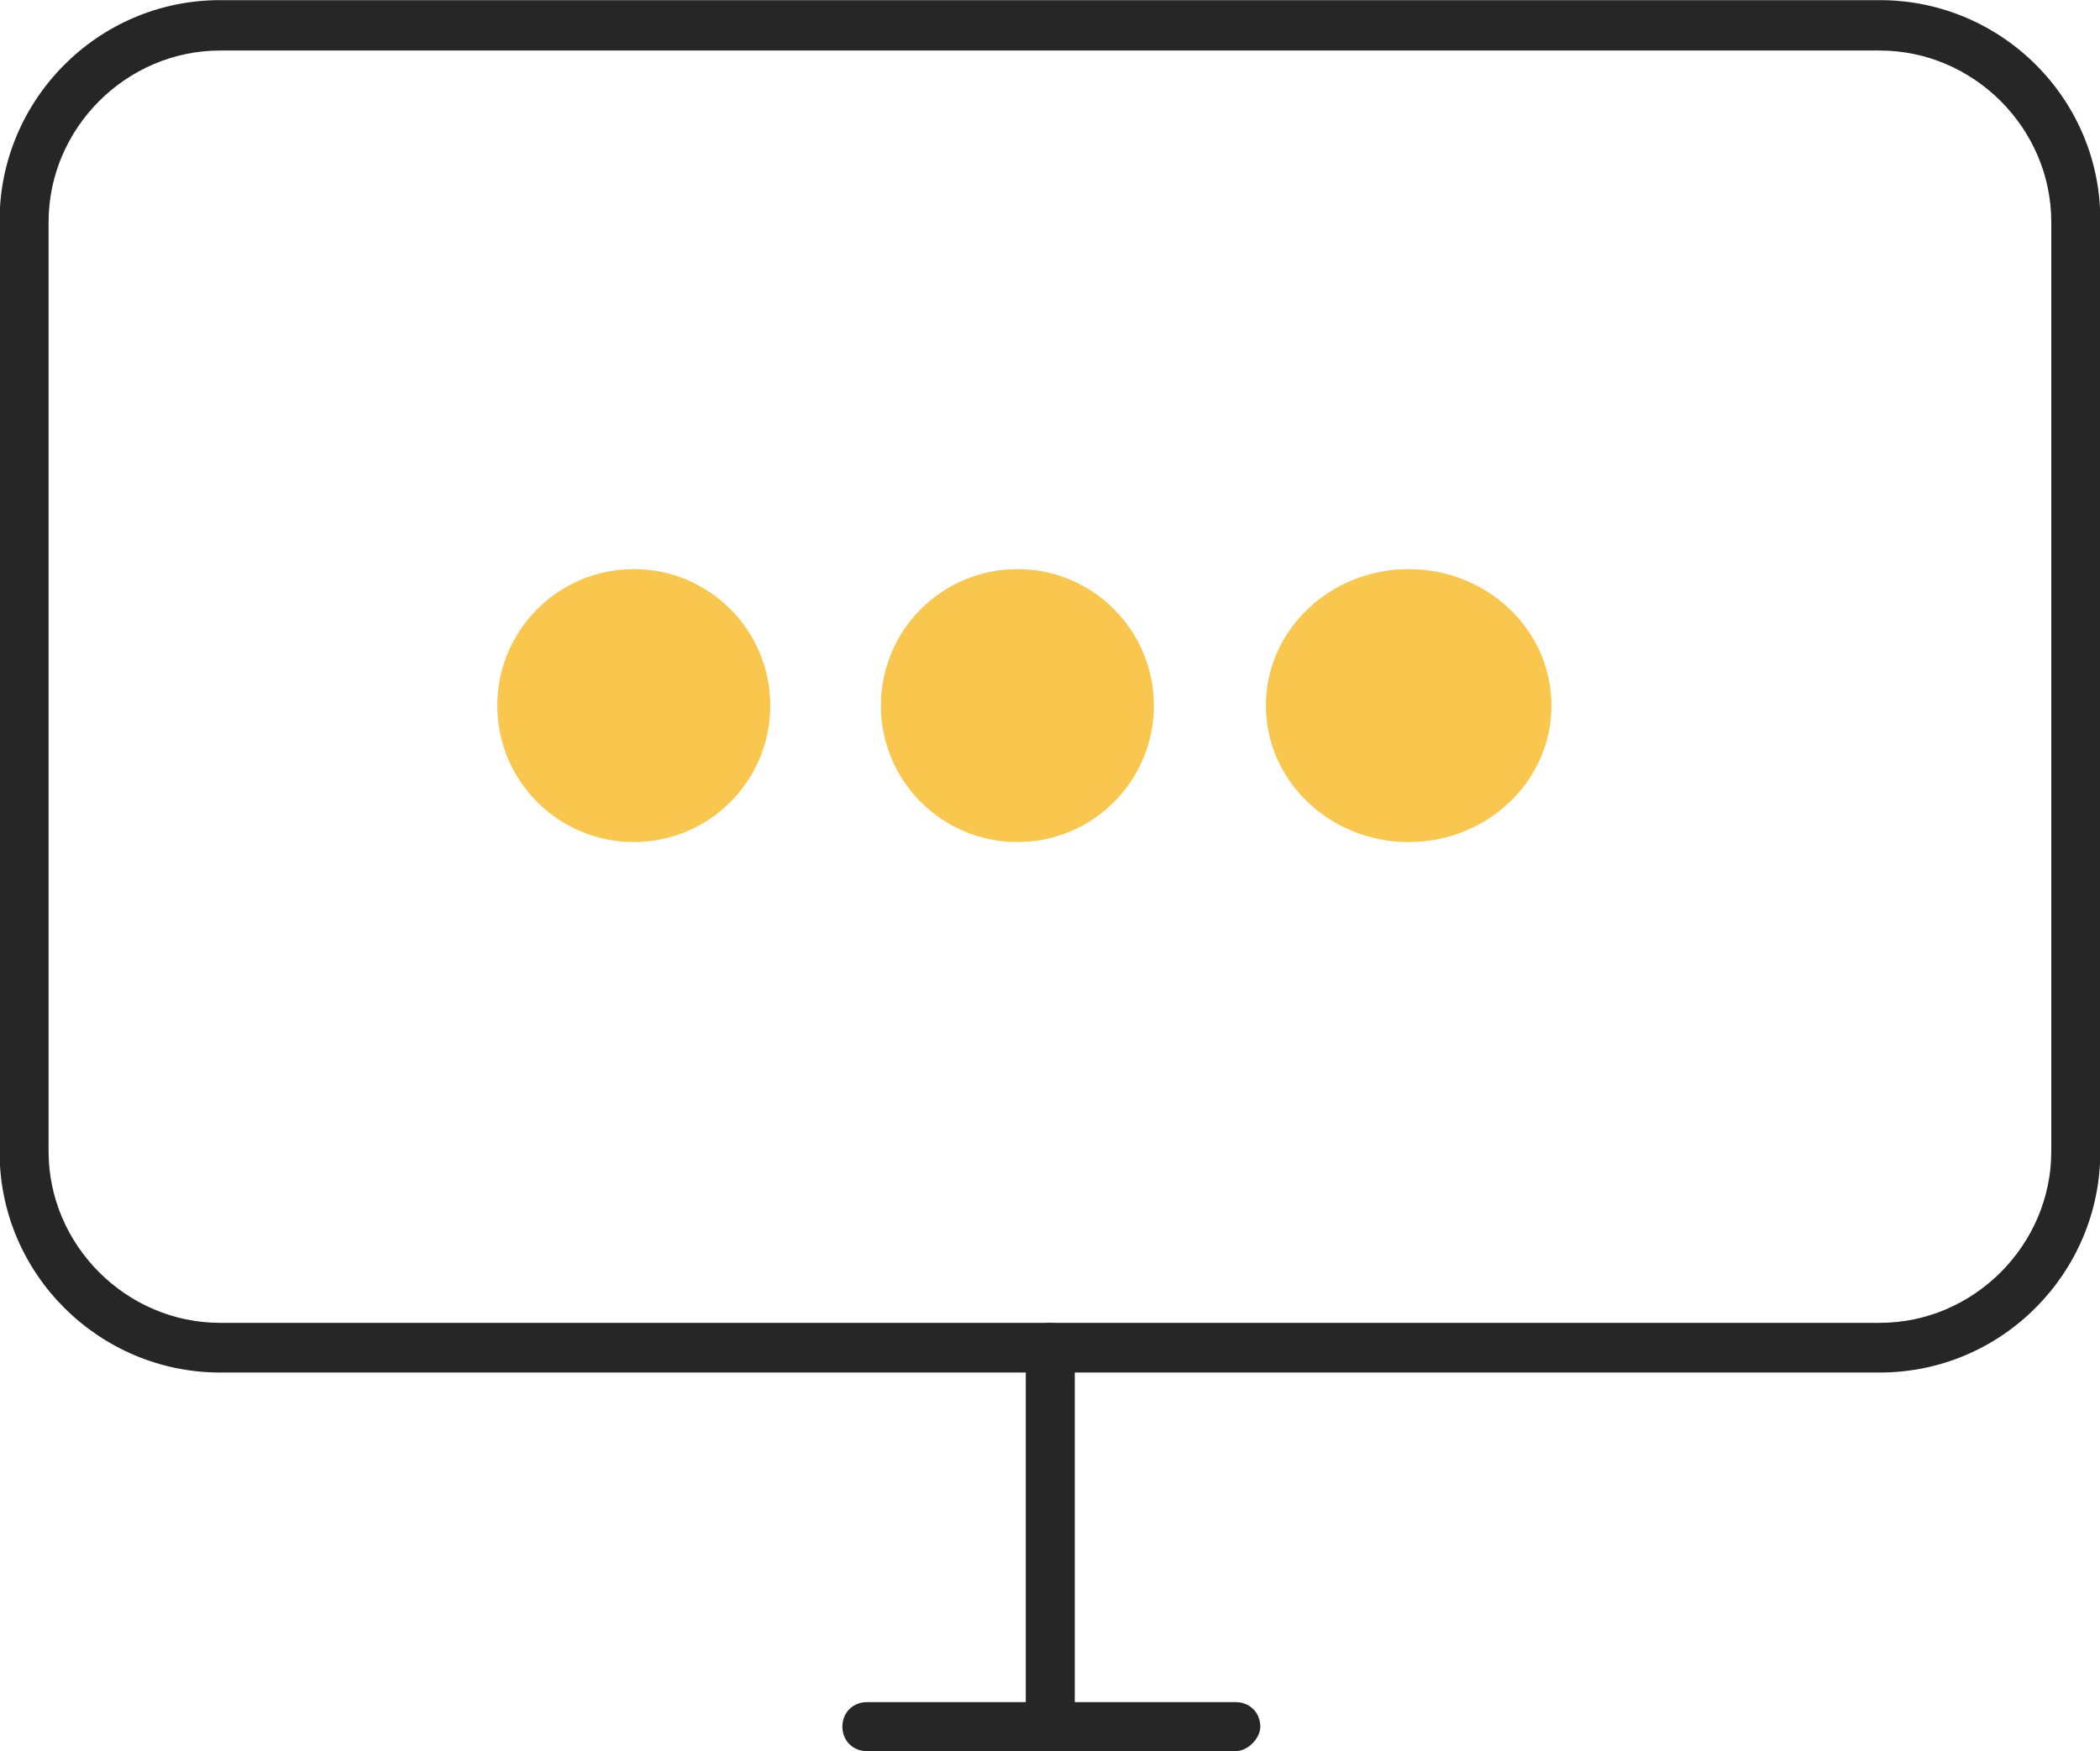<svg xmlns="http://www.w3.org/2000/svg" id="Calque_1" viewBox="0 0 300 250.2" style="enable-background:new 0 0 300 250.2"><style>.st0{fill:#f9c74e}.st1{fill:#262626}</style><g id="Groupe_1088" transform="translate(1117.94 45.12)"><g id="Groupe_61"><circle id="Ellipse_19" class="st0" cx="-1027.4" cy="55.7" r="19.5"/><circle id="Ellipse_20" class="st0" cx="-972.6" cy="55.7" r="19.5"/><ellipse id="Ellipse_21" class="st0" cx="-916.7" cy="55.7" rx="20.4" ry="19.5"/></g><path id="Tracé_1426" class="st1" d="M-849.4-45.1h-237.1c-17.5.0-31.5 14.3-31.5 31.5v133.1c0 17.5 14.3 31.5 31.5 31.5h237.1c17.5.0 31.5-14.3 31.5-31.5V-13.4c.2-17.4-14-31.7-31.5-31.7zm24.5 164.5c0 13.4-11.1 24.5-24.5 24.5h-237.1c-13.4.0-24.5-11.1-24.5-24.5V-13.4c0-13.4 11.1-24.5 24.5-24.5h237.1c13.4.0 24.5 11.1 24.5 24.5v132.8z"/><g id="Groupe_87"><path id="Tracé_102" class="st1" d="M-967.9 205.1c-2 0-3.5-1.5-3.5-3.5v-54.2c0-2 1.5-3.5 3.5-3.5s3.5 1.5 3.5 3.5v54.2c.2 1.7-1.5 3.5-3.5 3.5z"/></g><g id="Groupe_88"><path id="Tracé_103" class="st1" d="M-941.4 205.1h-52.7c-2 0-3.5-1.5-3.5-3.5s1.5-3.5 3.5-3.5h52.7c2 0 3.5 1.5 3.5 3.5.0 1.7-1.8 3.5-3.5 3.5z"/></g></g></svg>